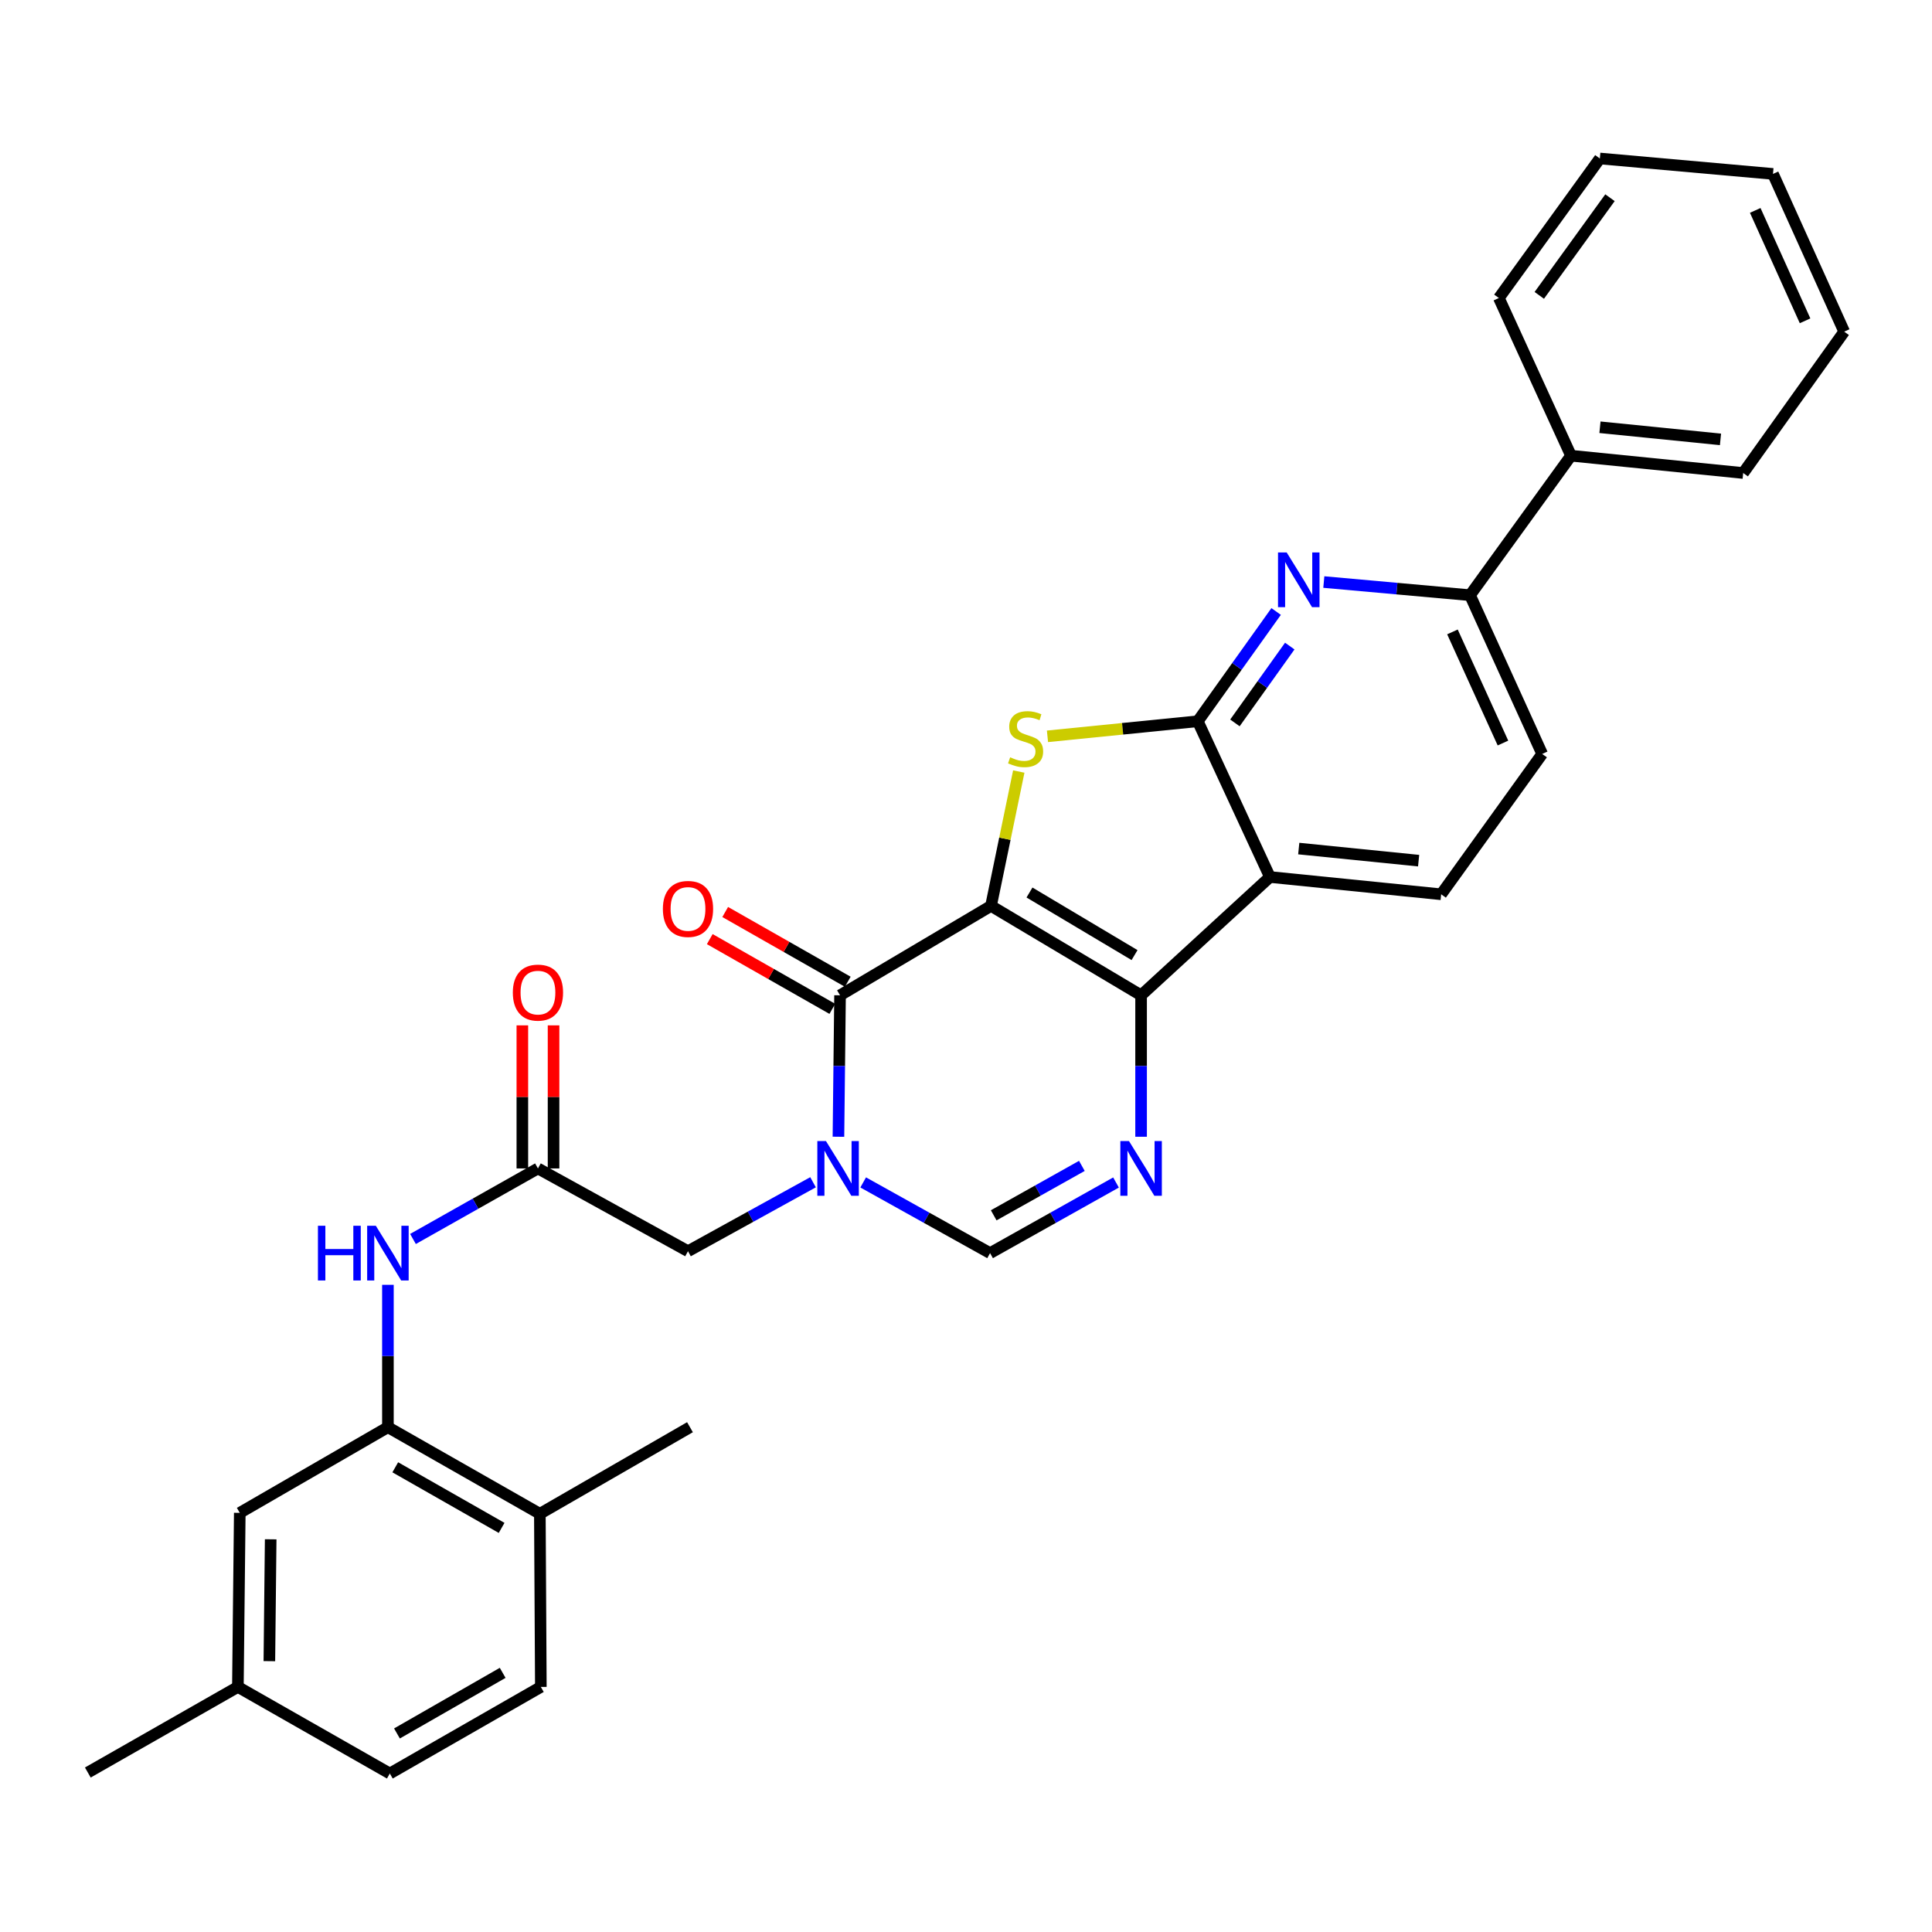 <?xml version='1.0' encoding='iso-8859-1'?>
<svg version='1.1' baseProfile='full'
              xmlns='http://www.w3.org/2000/svg'
                      xmlns:rdkit='http://www.rdkit.org/xml'
                      xmlns:xlink='http://www.w3.org/1999/xlink'
                  xml:space='preserve'
width='1000px' height='1000px' viewBox='0 0 1000 1000'>
<!-- END OF HEADER -->
<rect style='opacity:1.0;fill:#FFFFFF;stroke:none' width='1000' height='1000' x='0' y='0'> </rect>
<path class='bond-0' d='M 512.944,468.891 L 590.627,515.169' style='fill:none;fill-rule:evenodd;stroke:#000000;stroke-width:6px;stroke-linecap:butt;stroke-linejoin:miter;stroke-opacity:1' />
<path class='bond-0' d='M 532.86,461.961 L 587.239,494.355' style='fill:none;fill-rule:evenodd;stroke:#000000;stroke-width:6px;stroke-linecap:butt;stroke-linejoin:miter;stroke-opacity:1' />
<path class='bond-1' d='M 512.944,468.891 L 520.13,434.119' style='fill:none;fill-rule:evenodd;stroke:#000000;stroke-width:6px;stroke-linecap:butt;stroke-linejoin:miter;stroke-opacity:1' />
<path class='bond-1' d='M 520.13,434.119 L 527.317,399.347' style='fill:none;fill-rule:evenodd;stroke:#CCCC00;stroke-width:6px;stroke-linecap:butt;stroke-linejoin:miter;stroke-opacity:1' />
<path class='bond-2' d='M 512.944,468.891 L 434.804,515.169' style='fill:none;fill-rule:evenodd;stroke:#000000;stroke-width:6px;stroke-linecap:butt;stroke-linejoin:miter;stroke-opacity:1' />
<path class='bond-5' d='M 590.627,515.169 L 657.313,453.937' style='fill:none;fill-rule:evenodd;stroke:#000000;stroke-width:6px;stroke-linecap:butt;stroke-linejoin:miter;stroke-opacity:1' />
<path class='bond-6' d='M 590.627,515.169 L 590.627,551.776' style='fill:none;fill-rule:evenodd;stroke:#000000;stroke-width:6px;stroke-linecap:butt;stroke-linejoin:miter;stroke-opacity:1' />
<path class='bond-6' d='M 590.627,551.776 L 590.627,588.382' style='fill:none;fill-rule:evenodd;stroke:#0000FF;stroke-width:6px;stroke-linecap:butt;stroke-linejoin:miter;stroke-opacity:1' />
<path class='bond-3' d='M 542.168,381.119 L 581.069,377.216' style='fill:none;fill-rule:evenodd;stroke:#CCCC00;stroke-width:6px;stroke-linecap:butt;stroke-linejoin:miter;stroke-opacity:1' />
<path class='bond-3' d='M 581.069,377.216 L 619.969,373.312' style='fill:none;fill-rule:evenodd;stroke:#000000;stroke-width:6px;stroke-linecap:butt;stroke-linejoin:miter;stroke-opacity:1' />
<path class='bond-4' d='M 434.804,515.169 L 434.389,551.776' style='fill:none;fill-rule:evenodd;stroke:#000000;stroke-width:6px;stroke-linecap:butt;stroke-linejoin:miter;stroke-opacity:1' />
<path class='bond-4' d='M 434.389,551.776 L 433.975,588.382' style='fill:none;fill-rule:evenodd;stroke:#0000FF;stroke-width:6px;stroke-linecap:butt;stroke-linejoin:miter;stroke-opacity:1' />
<path class='bond-15' d='M 438.797,508.152 L 407.08,490.101' style='fill:none;fill-rule:evenodd;stroke:#000000;stroke-width:6px;stroke-linecap:butt;stroke-linejoin:miter;stroke-opacity:1' />
<path class='bond-15' d='M 407.08,490.101 L 375.364,472.05' style='fill:none;fill-rule:evenodd;stroke:#FF0000;stroke-width:6px;stroke-linecap:butt;stroke-linejoin:miter;stroke-opacity:1' />
<path class='bond-15' d='M 430.81,522.185 L 399.094,504.134' style='fill:none;fill-rule:evenodd;stroke:#000000;stroke-width:6px;stroke-linecap:butt;stroke-linejoin:miter;stroke-opacity:1' />
<path class='bond-15' d='M 399.094,504.134 L 367.377,486.084' style='fill:none;fill-rule:evenodd;stroke:#FF0000;stroke-width:6px;stroke-linecap:butt;stroke-linejoin:miter;stroke-opacity:1' />
<path class='bond-7' d='M 619.969,373.312 L 640.247,344.908' style='fill:none;fill-rule:evenodd;stroke:#000000;stroke-width:6px;stroke-linecap:butt;stroke-linejoin:miter;stroke-opacity:1' />
<path class='bond-7' d='M 640.247,344.908 L 660.525,316.505' style='fill:none;fill-rule:evenodd;stroke:#0000FF;stroke-width:6px;stroke-linecap:butt;stroke-linejoin:miter;stroke-opacity:1' />
<path class='bond-7' d='M 639.194,374.173 L 653.389,354.29' style='fill:none;fill-rule:evenodd;stroke:#000000;stroke-width:6px;stroke-linecap:butt;stroke-linejoin:miter;stroke-opacity:1' />
<path class='bond-7' d='M 653.389,354.29 L 667.583,334.408' style='fill:none;fill-rule:evenodd;stroke:#0000FF;stroke-width:6px;stroke-linecap:butt;stroke-linejoin:miter;stroke-opacity:1' />
<path class='bond-31' d='M 619.969,373.312 L 657.313,453.937' style='fill:none;fill-rule:evenodd;stroke:#000000;stroke-width:6px;stroke-linecap:butt;stroke-linejoin:miter;stroke-opacity:1' />
<path class='bond-8' d='M 446.781,612.02 L 479.621,630.316' style='fill:none;fill-rule:evenodd;stroke:#0000FF;stroke-width:6px;stroke-linecap:butt;stroke-linejoin:miter;stroke-opacity:1' />
<path class='bond-8' d='M 479.621,630.316 L 512.46,648.612' style='fill:none;fill-rule:evenodd;stroke:#000000;stroke-width:6px;stroke-linecap:butt;stroke-linejoin:miter;stroke-opacity:1' />
<path class='bond-13' d='M 420.832,611.929 L 388.469,629.777' style='fill:none;fill-rule:evenodd;stroke:#0000FF;stroke-width:6px;stroke-linecap:butt;stroke-linejoin:miter;stroke-opacity:1' />
<path class='bond-13' d='M 388.469,629.777 L 356.107,647.625' style='fill:none;fill-rule:evenodd;stroke:#000000;stroke-width:6px;stroke-linecap:butt;stroke-linejoin:miter;stroke-opacity:1' />
<path class='bond-14' d='M 657.313,453.937 L 745.949,462.881' style='fill:none;fill-rule:evenodd;stroke:#000000;stroke-width:6px;stroke-linecap:butt;stroke-linejoin:miter;stroke-opacity:1' />
<path class='bond-14' d='M 672.229,439.214 L 734.275,445.474' style='fill:none;fill-rule:evenodd;stroke:#000000;stroke-width:6px;stroke-linecap:butt;stroke-linejoin:miter;stroke-opacity:1' />
<path class='bond-32' d='M 577.647,612.061 L 545.053,630.336' style='fill:none;fill-rule:evenodd;stroke:#0000FF;stroke-width:6px;stroke-linecap:butt;stroke-linejoin:miter;stroke-opacity:1' />
<path class='bond-32' d='M 545.053,630.336 L 512.46,648.612' style='fill:none;fill-rule:evenodd;stroke:#000000;stroke-width:6px;stroke-linecap:butt;stroke-linejoin:miter;stroke-opacity:1' />
<path class='bond-32' d='M 559.972,603.46 L 537.157,616.253' style='fill:none;fill-rule:evenodd;stroke:#0000FF;stroke-width:6px;stroke-linecap:butt;stroke-linejoin:miter;stroke-opacity:1' />
<path class='bond-32' d='M 537.157,616.253 L 514.341,629.045' style='fill:none;fill-rule:evenodd;stroke:#000000;stroke-width:6px;stroke-linecap:butt;stroke-linejoin:miter;stroke-opacity:1' />
<path class='bond-12' d='M 685.205,301.262 L 723.045,304.666' style='fill:none;fill-rule:evenodd;stroke:#0000FF;stroke-width:6px;stroke-linecap:butt;stroke-linejoin:miter;stroke-opacity:1' />
<path class='bond-12' d='M 723.045,304.666 L 760.885,308.07' style='fill:none;fill-rule:evenodd;stroke:#000000;stroke-width:6px;stroke-linecap:butt;stroke-linejoin:miter;stroke-opacity:1' />
<path class='bond-9' d='M 278.441,604.783 L 356.107,647.625' style='fill:none;fill-rule:evenodd;stroke:#000000;stroke-width:6px;stroke-linecap:butt;stroke-linejoin:miter;stroke-opacity:1' />
<path class='bond-11' d='M 278.441,604.783 L 246.098,623.037' style='fill:none;fill-rule:evenodd;stroke:#000000;stroke-width:6px;stroke-linecap:butt;stroke-linejoin:miter;stroke-opacity:1' />
<path class='bond-11' d='M 246.098,623.037 L 213.754,641.292' style='fill:none;fill-rule:evenodd;stroke:#0000FF;stroke-width:6px;stroke-linecap:butt;stroke-linejoin:miter;stroke-opacity:1' />
<path class='bond-19' d='M 286.515,604.783 L 286.515,567.754' style='fill:none;fill-rule:evenodd;stroke:#000000;stroke-width:6px;stroke-linecap:butt;stroke-linejoin:miter;stroke-opacity:1' />
<path class='bond-19' d='M 286.515,567.754 L 286.515,530.726' style='fill:none;fill-rule:evenodd;stroke:#FF0000;stroke-width:6px;stroke-linecap:butt;stroke-linejoin:miter;stroke-opacity:1' />
<path class='bond-19' d='M 270.368,604.783 L 270.368,567.754' style='fill:none;fill-rule:evenodd;stroke:#000000;stroke-width:6px;stroke-linecap:butt;stroke-linejoin:miter;stroke-opacity:1' />
<path class='bond-19' d='M 270.368,567.754 L 270.368,530.726' style='fill:none;fill-rule:evenodd;stroke:#FF0000;stroke-width:6px;stroke-linecap:butt;stroke-linejoin:miter;stroke-opacity:1' />
<path class='bond-10' d='M 200.785,738.719 L 200.785,701.872' style='fill:none;fill-rule:evenodd;stroke:#000000;stroke-width:6px;stroke-linecap:butt;stroke-linejoin:miter;stroke-opacity:1' />
<path class='bond-10' d='M 200.785,701.872 L 200.785,665.024' style='fill:none;fill-rule:evenodd;stroke:#0000FF;stroke-width:6px;stroke-linecap:butt;stroke-linejoin:miter;stroke-opacity:1' />
<path class='bond-16' d='M 200.785,738.719 L 279.428,783.526' style='fill:none;fill-rule:evenodd;stroke:#000000;stroke-width:6px;stroke-linecap:butt;stroke-linejoin:miter;stroke-opacity:1' />
<path class='bond-16' d='M 204.588,759.469 L 259.638,790.834' style='fill:none;fill-rule:evenodd;stroke:#000000;stroke-width:6px;stroke-linecap:butt;stroke-linejoin:miter;stroke-opacity:1' />
<path class='bond-17' d='M 200.785,738.719 L 124.107,783.05' style='fill:none;fill-rule:evenodd;stroke:#000000;stroke-width:6px;stroke-linecap:butt;stroke-linejoin:miter;stroke-opacity:1' />
<path class='bond-20' d='M 760.885,308.07 L 813.155,235.868' style='fill:none;fill-rule:evenodd;stroke:#000000;stroke-width:6px;stroke-linecap:butt;stroke-linejoin:miter;stroke-opacity:1' />
<path class='bond-33' d='M 760.885,308.07 L 798.228,390.239' style='fill:none;fill-rule:evenodd;stroke:#000000;stroke-width:6px;stroke-linecap:butt;stroke-linejoin:miter;stroke-opacity:1' />
<path class='bond-33' d='M 751.786,327.076 L 777.927,384.594' style='fill:none;fill-rule:evenodd;stroke:#000000;stroke-width:6px;stroke-linecap:butt;stroke-linejoin:miter;stroke-opacity:1' />
<path class='bond-18' d='M 745.949,462.881 L 798.228,390.239' style='fill:none;fill-rule:evenodd;stroke:#000000;stroke-width:6px;stroke-linecap:butt;stroke-linejoin:miter;stroke-opacity:1' />
<path class='bond-21' d='M 279.428,783.526 L 279.939,873.149' style='fill:none;fill-rule:evenodd;stroke:#000000;stroke-width:6px;stroke-linecap:butt;stroke-linejoin:miter;stroke-opacity:1' />
<path class='bond-24' d='M 279.428,783.526 L 357.129,738.719' style='fill:none;fill-rule:evenodd;stroke:#000000;stroke-width:6px;stroke-linecap:butt;stroke-linejoin:miter;stroke-opacity:1' />
<path class='bond-22' d='M 124.107,783.05 L 123.129,873.149' style='fill:none;fill-rule:evenodd;stroke:#000000;stroke-width:6px;stroke-linecap:butt;stroke-linejoin:miter;stroke-opacity:1' />
<path class='bond-22' d='M 140.106,796.74 L 139.421,859.809' style='fill:none;fill-rule:evenodd;stroke:#000000;stroke-width:6px;stroke-linecap:butt;stroke-linejoin:miter;stroke-opacity:1' />
<path class='bond-25' d='M 813.155,235.868 L 902.275,244.829' style='fill:none;fill-rule:evenodd;stroke:#000000;stroke-width:6px;stroke-linecap:butt;stroke-linejoin:miter;stroke-opacity:1' />
<path class='bond-25' d='M 828.138,221.147 L 890.523,227.42' style='fill:none;fill-rule:evenodd;stroke:#000000;stroke-width:6px;stroke-linecap:butt;stroke-linejoin:miter;stroke-opacity:1' />
<path class='bond-26' d='M 813.155,235.868 L 775.811,154.247' style='fill:none;fill-rule:evenodd;stroke:#000000;stroke-width:6px;stroke-linecap:butt;stroke-linejoin:miter;stroke-opacity:1' />
<path class='bond-35' d='M 279.939,873.149 L 201.772,917.964' style='fill:none;fill-rule:evenodd;stroke:#000000;stroke-width:6px;stroke-linecap:butt;stroke-linejoin:miter;stroke-opacity:1' />
<path class='bond-35' d='M 260.183,865.863 L 205.466,897.234' style='fill:none;fill-rule:evenodd;stroke:#000000;stroke-width:6px;stroke-linecap:butt;stroke-linejoin:miter;stroke-opacity:1' />
<path class='bond-23' d='M 123.129,873.149 L 201.772,917.964' style='fill:none;fill-rule:evenodd;stroke:#000000;stroke-width:6px;stroke-linecap:butt;stroke-linejoin:miter;stroke-opacity:1' />
<path class='bond-27' d='M 123.129,873.149 L 45.455,917.453' style='fill:none;fill-rule:evenodd;stroke:#000000;stroke-width:6px;stroke-linecap:butt;stroke-linejoin:miter;stroke-opacity:1' />
<path class='bond-28' d='M 902.275,244.829 L 954.545,171.658' style='fill:none;fill-rule:evenodd;stroke:#000000;stroke-width:6px;stroke-linecap:butt;stroke-linejoin:miter;stroke-opacity:1' />
<path class='bond-29' d='M 775.811,154.247 L 828.081,82.036' style='fill:none;fill-rule:evenodd;stroke:#000000;stroke-width:6px;stroke-linecap:butt;stroke-linejoin:miter;stroke-opacity:1' />
<path class='bond-29' d='M 796.731,152.883 L 833.321,102.335' style='fill:none;fill-rule:evenodd;stroke:#000000;stroke-width:6px;stroke-linecap:butt;stroke-linejoin:miter;stroke-opacity:1' />
<path class='bond-34' d='M 954.545,171.658 L 917.695,90.019' style='fill:none;fill-rule:evenodd;stroke:#000000;stroke-width:6px;stroke-linecap:butt;stroke-linejoin:miter;stroke-opacity:1' />
<path class='bond-34' d='M 934.301,166.055 L 908.506,108.908' style='fill:none;fill-rule:evenodd;stroke:#000000;stroke-width:6px;stroke-linecap:butt;stroke-linejoin:miter;stroke-opacity:1' />
<path class='bond-30' d='M 828.081,82.036 L 917.695,90.019' style='fill:none;fill-rule:evenodd;stroke:#000000;stroke-width:6px;stroke-linecap:butt;stroke-linejoin:miter;stroke-opacity:1' />
<path  class='atom-2' d='M 522.849 391.975
Q 523.169 392.095, 524.489 392.655
Q 525.809 393.215, 527.249 393.575
Q 528.729 393.895, 530.169 393.895
Q 532.849 393.895, 534.409 392.615
Q 535.969 391.295, 535.969 389.015
Q 535.969 387.455, 535.169 386.495
Q 534.409 385.535, 533.209 385.015
Q 532.009 384.495, 530.009 383.895
Q 527.489 383.135, 525.969 382.415
Q 524.489 381.695, 523.409 380.175
Q 522.369 378.655, 522.369 376.095
Q 522.369 372.535, 524.769 370.335
Q 527.209 368.135, 532.009 368.135
Q 535.289 368.135, 539.009 369.695
L 538.089 372.775
Q 534.689 371.375, 532.129 371.375
Q 529.369 371.375, 527.849 372.535
Q 526.329 373.655, 526.369 375.615
Q 526.369 377.135, 527.129 378.055
Q 527.929 378.975, 529.049 379.495
Q 530.209 380.015, 532.129 380.615
Q 534.689 381.415, 536.209 382.215
Q 537.729 383.015, 538.809 384.655
Q 539.929 386.255, 539.929 389.015
Q 539.929 392.935, 537.289 395.055
Q 534.689 397.135, 530.329 397.135
Q 527.809 397.135, 525.889 396.575
Q 524.009 396.055, 521.769 395.135
L 522.849 391.975
' fill='#CCCC00'/>
<path  class='atom-5' d='M 427.53 590.623
L 436.81 605.623
Q 437.73 607.103, 439.21 609.783
Q 440.69 612.463, 440.77 612.623
L 440.77 590.623
L 444.53 590.623
L 444.53 618.943
L 440.65 618.943
L 430.69 602.543
Q 429.53 600.623, 428.29 598.423
Q 427.09 596.223, 426.73 595.543
L 426.73 618.943
L 423.05 618.943
L 423.05 590.623
L 427.53 590.623
' fill='#0000FF'/>
<path  class='atom-7' d='M 584.367 590.623
L 593.647 605.623
Q 594.567 607.103, 596.047 609.783
Q 597.527 612.463, 597.607 612.623
L 597.607 590.623
L 601.367 590.623
L 601.367 618.943
L 597.487 618.943
L 587.527 602.543
Q 586.367 600.623, 585.127 598.423
Q 583.927 596.223, 583.567 595.543
L 583.567 618.943
L 579.887 618.943
L 579.887 590.623
L 584.367 590.623
' fill='#0000FF'/>
<path  class='atom-8' d='M 665.98 285.936
L 675.26 300.936
Q 676.18 302.416, 677.66 305.096
Q 679.14 307.776, 679.22 307.936
L 679.22 285.936
L 682.98 285.936
L 682.98 314.256
L 679.1 314.256
L 669.14 297.856
Q 667.98 295.936, 666.74 293.736
Q 665.54 291.536, 665.18 290.856
L 665.18 314.256
L 661.5 314.256
L 661.5 285.936
L 665.98 285.936
' fill='#0000FF'/>
<path  class='atom-12' d='M 164.565 634.452
L 168.405 634.452
L 168.405 646.492
L 182.885 646.492
L 182.885 634.452
L 186.725 634.452
L 186.725 662.772
L 182.885 662.772
L 182.885 649.692
L 168.405 649.692
L 168.405 662.772
L 164.565 662.772
L 164.565 634.452
' fill='#0000FF'/>
<path  class='atom-12' d='M 194.525 634.452
L 203.805 649.452
Q 204.725 650.932, 206.205 653.612
Q 207.685 656.292, 207.765 656.452
L 207.765 634.452
L 211.525 634.452
L 211.525 662.772
L 207.645 662.772
L 197.685 646.372
Q 196.525 644.452, 195.285 642.252
Q 194.085 640.052, 193.725 639.372
L 193.725 662.772
L 190.045 662.772
L 190.045 634.452
L 194.525 634.452
' fill='#0000FF'/>
<path  class='atom-16' d='M 343.107 470.46
Q 343.107 463.66, 346.467 459.86
Q 349.827 456.06, 356.107 456.06
Q 362.387 456.06, 365.747 459.86
Q 369.107 463.66, 369.107 470.46
Q 369.107 477.34, 365.707 481.26
Q 362.307 485.14, 356.107 485.14
Q 349.867 485.14, 346.467 481.26
Q 343.107 477.38, 343.107 470.46
M 356.107 481.94
Q 360.427 481.94, 362.747 479.06
Q 365.107 476.14, 365.107 470.46
Q 365.107 464.9, 362.747 462.1
Q 360.427 459.26, 356.107 459.26
Q 351.787 459.26, 349.427 462.06
Q 347.107 464.86, 347.107 470.46
Q 347.107 476.18, 349.427 479.06
Q 351.787 481.94, 356.107 481.94
' fill='#FF0000'/>
<path  class='atom-20' d='M 265.441 513.769
Q 265.441 506.969, 268.801 503.169
Q 272.161 499.369, 278.441 499.369
Q 284.721 499.369, 288.081 503.169
Q 291.441 506.969, 291.441 513.769
Q 291.441 520.649, 288.041 524.569
Q 284.641 528.449, 278.441 528.449
Q 272.201 528.449, 268.801 524.569
Q 265.441 520.689, 265.441 513.769
M 278.441 525.249
Q 282.761 525.249, 285.081 522.369
Q 287.441 519.449, 287.441 513.769
Q 287.441 508.209, 285.081 505.409
Q 282.761 502.569, 278.441 502.569
Q 274.121 502.569, 271.761 505.369
Q 269.441 508.169, 269.441 513.769
Q 269.441 519.489, 271.761 522.369
Q 274.121 525.249, 278.441 525.249
' fill='#FF0000'/>
</svg>
